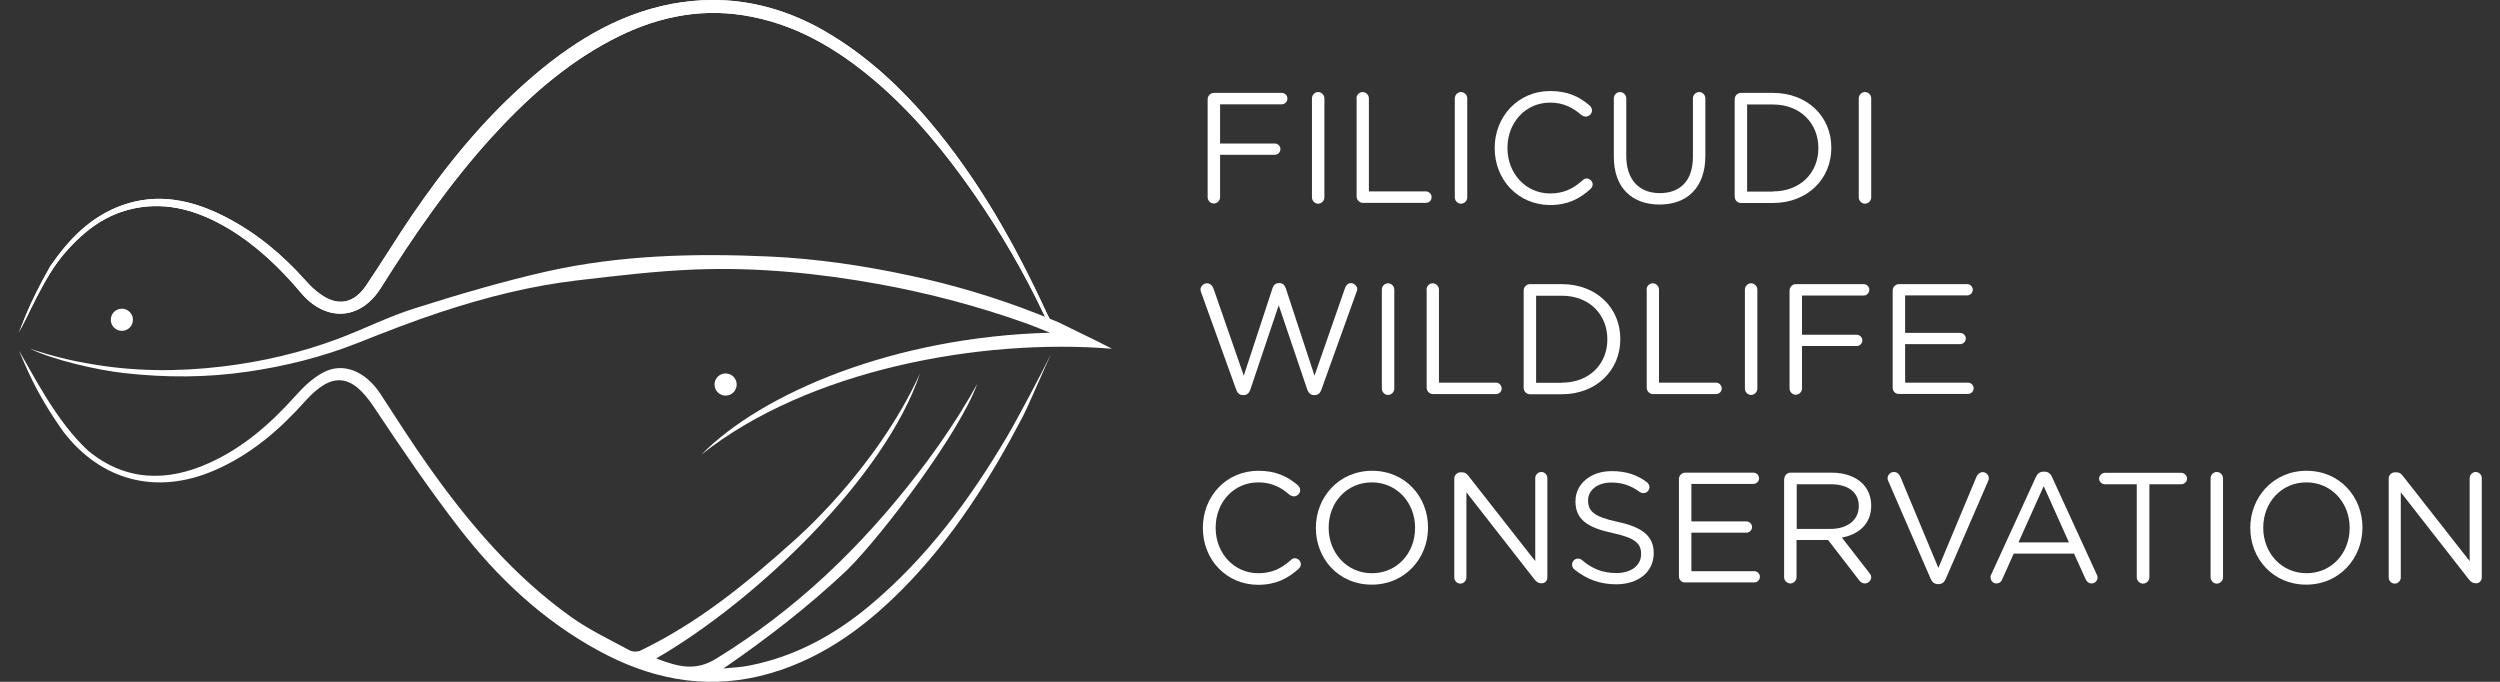 <?xml version="1.0" encoding="UTF-8"?> <!-- Generator: Adobe Illustrator 24.1.0, SVG Export Plug-In . SVG Version: 6.00 Build 0) --> <svg xmlns="http://www.w3.org/2000/svg" xmlns:xlink="http://www.w3.org/1999/xlink" version="1.0" id="Livello_1" x="0px" y="0px" viewBox="0 0 146.67 40" style="enable-background:new 0 0 146.67 40;" xml:space="preserve"><rect x="0" y="0" width="146.67" height="40" fill="#333333" stroke="none"/> <style type="text/css"> .st0{clip-path:url(#SVGID_2_);fill:#FFFFFF;} .st1{fill:#FFFFFF;} </style> <g> <g> <defs> <path id="SVGID_1_" d="M39.4,0.23c-3.29,0.63-6.02,2.38-8.49,4.56c-2.62,2.31-4.81,5.01-6.77,7.89 c-0.91,1.34-1.75,2.73-2.66,4.07c-0.73,1.08-1.68,1.24-2.71,0.49c-0.32-0.23-0.61-0.51-0.87-0.81c-1.35-1.51-2.89-2.79-4.69-3.71 c-1.93-0.99-3.95-1.43-6.06-0.67c-1.85,0.67-3.11,1.99-4.2,3.57c-1.38,2.43-1.63,3.47-1.86,3.9c0.61-1.03,1.46-3.24,2.72-4.69 c1.2-1.37,2.44-2.27,4.09-2.61c1.97-0.4,3.78,0.17,5.47,1.17c1.66,0.99,3.04,2.31,4.28,3.78c1.47,1.75,3.51,1.62,4.7-0.29 c1.93-3.07,3.98-6.05,6.42-8.75c2.08-2.3,4.36-4.34,7.12-5.79c2.41-1.27,4.98-1.87,7.69-1.45c3,0.46,5.53,1.95,7.81,3.9 c2.23,1.91,4.07,4.16,5.74,6.56c1.56,2.25,2.94,4.61,4.15,7.17l0.22,0.49l0.24,0.01c0,0-0.23-0.44-0.34-0.67 c-1.86-4.03-4.02-7.87-6.91-11.27c-1.89-2.22-4.02-4.14-6.6-5.53C45.95,0.53,43.92,0,41.83,0C41.03,0,40.22,0.08,39.4,0.23"></path> </defs> <use xlink:href="#SVGID_1_" style="overflow:visible;fill:#FFFFFF;"></use> <clipPath id="SVGID_2_"> <use xlink:href="#SVGID_1_" style="overflow:visible;"></use> </clipPath> <rect x="1.09" y="0" class="st0" width="60.64" height="19.54"></rect> </g> <path class="st1" d="M53.98,21.9c-2.07,6.12-9.6,13.33-15.48,16.73c1.31,0.5,2.31,0.76,3.52,0.01c4.67-2.87,8.45-6.49,11.82-10.85 c0.44-0.57,2.11-2.74,3.49-5.27c-0.97,2.75-5.44,8.74-7.62,10.91c-2.24,2.12-4.68,4.01-7.27,5.79c0.52-0.06,1.05-0.07,1.56-0.18 c2.66-0.53,4.96-1.79,7.02-3.51c3.34-2.79,5.89-6.23,8.08-9.95c0.64-1.09,2.01-3.69,2.57-4.82c-0.34,0.71-1.31,2.99-1.67,3.69 c-1.92,3.67-4.12,7.15-7.05,10.11c-2.36,2.38-5.03,4.29-8.36,5.1c-3.38,0.81-6.52,0.13-9.5-1.5c-3.25-1.77-5.89-4.26-8.13-7.15 c-1.78-2.3-3.42-4.72-5.03-7.14c-1.3-1.95-2.45-2.09-4.03-0.33c-1.5,1.68-3.19,3.13-5.28,4.04c-3.44,1.5-6.69,0.62-8.9-2.25 c-1.68-2.36-2.19-3.84-2.61-4.76c0.77,1.27,2.16,4.13,4.06,5.87c2.18,1.8,4.63,1.85,7.13,0.71c1.98-0.9,3.58-2.3,5.02-3.91 c0.47-0.53,1.01-1.05,1.63-1.38c1.17-0.64,2.49-0.09,3.37,1.25c0.92,1.41,1.82,2.83,2.79,4.2c2.38,3.37,5.04,6.5,8.43,8.91 c1.06,0.75,2.25,1.31,3.39,1.93c0.18,0.1,0.48,0.1,0.66,0.01c3.38-1.63,6.21-3.94,9-6.45C46.58,31.71,51.34,27.66,53.98,21.9"></path> <path class="st1" d="M62.06,18.89c1.06,0.53,2.13,1.02,3.18,1.57c-7.73-0.63-17.86,1.25-24.09,6.21c3.54-3.6,11.31-6.91,20.45-7.15 c-0.45-0.18-0.9-0.37-1.37-0.54c-2.8-1-5.66-1.76-8.6-2.3c-3.58-0.65-7.19-1.01-10.83-0.87c-2.32,0.09-4.63,0.37-6.94,0.64 c-2.74,0.32-5.4,1-8.01,1.86c-1.64,0.54-3.25,1.17-4.86,1.81c-2.08,0.82-4.23,1.36-6.43,1.68c-2.41,0.36-4.84,0.36-7.25,0.09 c-1.64-0.18-4.17-0.77-5.57-1.44c0,0,1.63,0.58,3.41,0.87c2.63,0.48,5.24,0.5,7.91,0.18c2.33-0.28,4.6-0.81,6.79-1.63 c1.51-0.57,2.97-1.31,4.51-1.79c2.52-0.8,5.07-1.55,7.65-2.14c4.33-0.98,8.73-1.09,13.15-0.89c2.8,0.13,5.55,0.54,8.29,1.13 c2.52,0.54,4.99,1.28,7.39,2.22C60.95,18.45,62.06,18.89,62.06,18.89"></path> <path class="st1" d="M7.8,18.76c0,0.36-0.29,0.65-0.65,0.65c-0.36,0-0.65-0.29-0.65-0.65c0-0.36,0.29-0.65,0.65-0.65 C7.5,18.11,7.8,18.4,7.8,18.76"></path> <path class="st1" d="M7.01,18.55c0,0.07-0.06,0.13-0.13,0.13c-0.07,0-0.13-0.06-0.13-0.13c0-0.07,0.06-0.13,0.13-0.13 C6.95,18.42,7.01,18.47,7.01,18.55"></path> <path class="st1" d="M43.22,22.56c0,0.36-0.29,0.65-0.65,0.65c-0.36,0-0.65-0.29-0.65-0.65c0-0.36,0.29-0.65,0.65-0.65 C42.93,21.91,43.22,22.2,43.22,22.56"></path> <path class="st1" d="M42.44,22.35c0,0.07-0.06,0.13-0.13,0.13c-0.07,0-0.13-0.06-0.13-0.13c0-0.07,0.06-0.13,0.13-0.13 C42.38,22.22,42.44,22.27,42.44,22.35"></path> </g> <g> <path class="st1" d="M70.85,5.82c0-0.2,0.17-0.37,0.36-0.37h3.99c0.18,0,0.33,0.15,0.33,0.33c0,0.18-0.15,0.34-0.33,0.34h-3.62v2.3 h3.21c0.18,0,0.33,0.15,0.33,0.33c0,0.18-0.15,0.33-0.33,0.33h-3.21v2.49c0,0.2-0.17,0.37-0.37,0.37c-0.19,0-0.36-0.17-0.36-0.37 V5.82z"></path> <path class="st1" d="M76.97,5.77c0-0.2,0.17-0.37,0.36-0.37c0.2,0,0.37,0.17,0.37,0.37v5.81c0,0.2-0.17,0.37-0.37,0.37 c-0.19,0-0.36-0.17-0.36-0.37V5.77z"></path> <path class="st1" d="M79.58,5.77c0-0.2,0.17-0.37,0.36-0.37c0.2,0,0.37,0.17,0.37,0.37v5.46h3.35c0.18,0,0.33,0.16,0.33,0.34 c0,0.18-0.15,0.33-0.33,0.33h-3.71c-0.19,0-0.36-0.17-0.36-0.37V5.77z"></path> <path class="st1" d="M85.35,5.77c0-0.2,0.17-0.37,0.36-0.37c0.2,0,0.37,0.17,0.37,0.37v5.81c0,0.2-0.17,0.37-0.37,0.37 c-0.19,0-0.36-0.17-0.36-0.37V5.77z"></path> <path class="st1" d="M87.69,8.69V8.68c0-1.83,1.36-3.34,3.26-3.34c1.04,0,1.71,0.34,2.3,0.84c0.07,0.06,0.15,0.17,0.15,0.3 c0,0.19-0.17,0.36-0.37,0.36c-0.1,0-0.18-0.05-0.24-0.08c-0.5-0.44-1.06-0.74-1.85-0.74c-1.43,0-2.5,1.16-2.5,2.65v0.02 c0,1.49,1.08,2.66,2.5,2.66c0.8,0,1.36-0.28,1.92-0.78c0.06-0.06,0.14-0.1,0.23-0.1c0.18,0,0.35,0.17,0.35,0.35 c0,0.11-0.06,0.2-0.12,0.26c-0.64,0.58-1.34,0.95-2.4,0.95C89.06,12.01,87.69,10.55,87.69,8.69z"></path> <path class="st1" d="M94.68,9.2V5.77c0-0.2,0.17-0.37,0.36-0.37c0.2,0,0.37,0.17,0.37,0.37v3.38c0,1.39,0.75,2.18,1.97,2.18 c1.19,0,1.94-0.72,1.94-2.13V5.77c0-0.2,0.17-0.37,0.37-0.37c0.19,0,0.36,0.17,0.36,0.37v3.37c0,1.88-1.08,2.86-2.69,2.86 C95.76,12,94.68,11.03,94.68,9.2z"></path> <path class="st1" d="M101.77,5.82c0-0.2,0.17-0.37,0.36-0.37h1.88c2.03,0,3.43,1.39,3.43,3.21v0.02c0,1.82-1.4,3.23-3.43,3.23 h-1.88c-0.19,0-0.36-0.17-0.36-0.37V5.82z M104.01,11.23c1.63,0,2.67-1.11,2.67-2.53V8.68c0-1.43-1.04-2.55-2.67-2.55h-1.51v5.11 H104.01z"></path> <path class="st1" d="M109.05,5.77c0-0.2,0.17-0.37,0.36-0.37c0.2,0,0.37,0.17,0.37,0.37v5.81c0,0.2-0.17,0.37-0.37,0.37 c-0.19,0-0.36-0.17-0.36-0.37V5.77z"></path> </g> <g> <path class="st1" d="M70.47,17.16c-0.02-0.06-0.04-0.11-0.04-0.17c0-0.19,0.18-0.37,0.38-0.37c0.18,0,0.32,0.14,0.38,0.3l1.78,5.12 l1.69-5.14c0.06-0.17,0.17-0.29,0.36-0.29h0.05c0.18,0,0.3,0.12,0.36,0.29l1.69,5.14l1.79-5.14c0.06-0.17,0.18-0.29,0.35-0.29 c0.19,0,0.37,0.18,0.37,0.36c0,0.06-0.03,0.12-0.05,0.17l-2.06,5.73c-0.06,0.18-0.19,0.31-0.38,0.31h-0.06 c-0.18,0-0.31-0.13-0.38-0.31l-1.68-4.96l-1.67,4.96c-0.06,0.18-0.19,0.31-0.38,0.31h-0.06c-0.18,0-0.31-0.12-0.38-0.31 L70.47,17.16z"></path> <path class="st1" d="M81.07,16.99c0-0.2,0.17-0.37,0.36-0.37c0.2,0,0.37,0.17,0.37,0.37v5.81c0,0.2-0.17,0.37-0.37,0.37 c-0.19,0-0.36-0.17-0.36-0.37V16.99z"></path> <path class="st1" d="M83.69,16.99c0-0.2,0.17-0.37,0.36-0.37c0.2,0,0.37,0.17,0.37,0.37v5.46h3.35c0.18,0,0.33,0.16,0.33,0.34 c0,0.18-0.15,0.33-0.33,0.33h-3.71c-0.19,0-0.36-0.17-0.36-0.37V16.99z"></path> <path class="st1" d="M89.39,17.04c0-0.2,0.17-0.37,0.36-0.37h1.88c2.03,0,3.43,1.39,3.43,3.21v0.02c0,1.82-1.4,3.23-3.43,3.23 h-1.88c-0.19,0-0.36-0.17-0.36-0.37V17.04z M91.63,22.45c1.63,0,2.67-1.11,2.67-2.53V19.9c0-1.43-1.04-2.55-2.67-2.55h-1.51v5.11 H91.63z"></path> <path class="st1" d="M96.6,16.99c0-0.2,0.17-0.37,0.36-0.37c0.2,0,0.37,0.17,0.37,0.37v5.46h3.35c0.18,0,0.33,0.16,0.33,0.34 c0,0.18-0.15,0.33-0.33,0.33h-3.71c-0.19,0-0.36-0.17-0.36-0.37V16.99z"></path> <path class="st1" d="M102.37,16.99c0-0.2,0.17-0.37,0.36-0.37c0.2,0,0.37,0.17,0.37,0.37v5.81c0,0.2-0.17,0.37-0.37,0.37 c-0.19,0-0.36-0.17-0.36-0.37V16.99z"></path> <path class="st1" d="M104.99,17.04c0-0.2,0.17-0.37,0.36-0.37h3.99c0.18,0,0.33,0.15,0.33,0.33c0,0.18-0.15,0.34-0.33,0.34h-3.62 v2.3h3.21c0.18,0,0.33,0.15,0.33,0.33c0,0.18-0.15,0.33-0.33,0.33h-3.21v2.49c0,0.2-0.17,0.37-0.37,0.37 c-0.19,0-0.36-0.17-0.36-0.37V17.04z"></path> <path class="st1" d="M111.04,22.75v-5.71c0-0.2,0.17-0.37,0.36-0.37h4.01c0.18,0,0.33,0.15,0.33,0.33c0,0.18-0.15,0.33-0.33,0.33 h-3.64v2.2h3.23c0.18,0,0.33,0.16,0.33,0.33c0,0.18-0.15,0.33-0.33,0.33h-3.23v2.26h3.69c0.18,0,0.33,0.15,0.33,0.33 c0,0.18-0.15,0.33-0.33,0.33h-4.06C111.21,23.12,111.04,22.96,111.04,22.75z"></path> </g> <g> <g> <path class="st1" d="M70.57,30.98v-0.02c0-1.83,1.36-3.34,3.26-3.34c1.04,0,1.71,0.34,2.3,0.84c0.07,0.06,0.15,0.17,0.15,0.3 c0,0.19-0.17,0.36-0.37,0.36c-0.1,0-0.18-0.05-0.24-0.08c-0.5-0.44-1.06-0.74-1.85-0.74c-1.43,0-2.5,1.16-2.5,2.65v0.02 c0,1.49,1.08,2.66,2.5,2.66c0.8,0,1.36-0.28,1.92-0.78c0.06-0.06,0.14-0.1,0.23-0.1c0.18,0,0.35,0.17,0.35,0.35 c0,0.11-0.06,0.2-0.12,0.26c-0.64,0.58-1.34,0.95-2.4,0.95C71.94,34.3,70.57,32.83,70.57,30.98z"></path> <path class="st1" d="M77.2,30.98v-0.02c0-1.78,1.34-3.34,3.3-3.34s3.28,1.54,3.28,3.32v0.02c0,1.78-1.34,3.34-3.3,3.34 C78.51,34.3,77.2,32.76,77.2,30.98z M83.02,30.98v-0.02c0-1.47-1.07-2.66-2.54-2.66c-1.47,0-2.53,1.18-2.53,2.65v0.02 c0,1.47,1.07,2.66,2.54,2.66S83.02,32.45,83.02,30.98z"></path> <path class="st1" d="M85.32,28.07c0-0.19,0.17-0.36,0.36-0.36h0.1c0.17,0,0.27,0.08,0.37,0.21l3.92,5v-4.87 c0-0.19,0.16-0.36,0.36-0.36c0.19,0,0.35,0.17,0.35,0.36v5.83c0,0.19-0.14,0.34-0.33,0.34h-0.04c-0.16,0-0.27-0.09-0.38-0.22 l-4-5.12v5c0,0.19-0.16,0.36-0.36,0.36c-0.19,0-0.35-0.17-0.35-0.36V28.07z"></path> <path class="st1" d="M92.37,33.41c-0.08-0.06-0.14-0.16-0.14-0.28c0-0.2,0.16-0.36,0.35-0.36c0.09,0,0.18,0.04,0.22,0.08 c0.61,0.52,1.22,0.77,2.04,0.77c0.87,0,1.44-0.46,1.44-1.1v-0.02c0-0.6-0.32-0.94-1.68-1.23c-1.48-0.32-2.17-0.8-2.17-1.86V29.4 c0-1.01,0.89-1.76,2.12-1.76c0.85,0,1.47,0.21,2.06,0.64c0.07,0.06,0.16,0.16,0.16,0.3c0,0.19-0.16,0.35-0.35,0.35 c-0.08,0-0.15-0.02-0.21-0.06c-0.54-0.4-1.07-0.56-1.67-0.56c-0.84,0-1.37,0.46-1.37,1.04v0.02c0,0.61,0.33,0.95,1.75,1.25 c1.44,0.31,2.1,0.84,2.1,1.82v0.02c0,1.11-0.92,1.82-2.2,1.82C93.87,34.28,93.09,33.99,92.37,33.41z"></path> <path class="st1" d="M98.5,33.82V28.1c0-0.2,0.17-0.37,0.36-0.37h4.01c0.18,0,0.33,0.15,0.33,0.33c0,0.18-0.15,0.33-0.33,0.33 h-3.64v2.2h3.23c0.18,0,0.33,0.16,0.33,0.33c0,0.18-0.15,0.33-0.33,0.33h-3.23v2.26h3.69c0.18,0,0.33,0.15,0.33,0.33 s-0.15,0.33-0.33,0.33h-4.06C98.67,34.19,98.5,34.02,98.5,33.82z"></path> <path class="st1" d="M104.68,28.1c0-0.2,0.17-0.37,0.36-0.37h2.41c0.79,0,1.43,0.24,1.83,0.65c0.31,0.31,0.5,0.77,0.5,1.27v0.02 c0,1.06-0.72,1.68-1.72,1.87l1.6,2.06c0.07,0.08,0.12,0.17,0.12,0.27c0,0.19-0.18,0.36-0.37,0.36c-0.15,0-0.26-0.08-0.34-0.19 l-1.82-2.36h-1.85v2.18c0,0.2-0.17,0.37-0.37,0.37c-0.19,0-0.36-0.17-0.36-0.37V28.1z M107.39,31.03c0.97,0,1.66-0.5,1.66-1.33 v-0.02c0-0.79-0.61-1.27-1.65-1.27h-1.99v2.62H107.39z"></path> <path class="st1" d="M113.27,33.96l-2.49-5.74c-0.03-0.06-0.04-0.1-0.04-0.17c0-0.18,0.17-0.36,0.37-0.36 c0.18,0,0.31,0.12,0.38,0.28l2.23,5.35l2.24-5.36c0.06-0.13,0.19-0.26,0.36-0.26c0.2,0,0.36,0.17,0.36,0.35 c0,0.06-0.01,0.1-0.03,0.15l-2.5,5.77c-0.08,0.18-0.21,0.3-0.42,0.3h-0.04C113.48,34.26,113.34,34.14,113.27,33.96z"></path> <path class="st1" d="M116.82,33.71l2.62-5.72c0.09-0.2,0.23-0.32,0.46-0.32h0.04c0.22,0,0.37,0.12,0.45,0.32l2.62,5.71 c0.03,0.06,0.05,0.13,0.05,0.18c0,0.19-0.16,0.35-0.35,0.35c-0.18,0-0.29-0.12-0.36-0.27l-0.67-1.48h-3.54l-0.67,1.5 c-0.06,0.16-0.18,0.25-0.35,0.25c-0.18,0-0.33-0.15-0.33-0.33C116.77,33.85,116.78,33.78,116.82,33.71z M121.38,31.82l-1.48-3.3 l-1.48,3.3H121.38z"></path> <path class="st1" d="M125.36,28.41h-1.87c-0.18,0-0.34-0.15-0.34-0.33s0.16-0.34,0.34-0.34h4.48c0.18,0,0.34,0.16,0.34,0.34 s-0.16,0.33-0.34,0.33h-1.87v5.46c0,0.2-0.17,0.37-0.37,0.37c-0.2,0-0.37-0.17-0.37-0.37V28.41z"></path> <path class="st1" d="M129.69,28.06c0-0.2,0.17-0.37,0.36-0.37c0.2,0,0.37,0.17,0.37,0.37v5.81c0,0.2-0.17,0.37-0.37,0.37 c-0.19,0-0.36-0.17-0.36-0.37V28.06z"></path> <path class="st1" d="M132.02,30.98v-0.02c0-1.78,1.34-3.34,3.3-3.34s3.28,1.54,3.28,3.32v0.02c0,1.78-1.34,3.34-3.3,3.34 S132.02,32.76,132.02,30.98z M137.85,30.98v-0.02c0-1.47-1.07-2.66-2.54-2.66s-2.53,1.18-2.53,2.65v0.02 c0,1.47,1.07,2.66,2.54,2.66S137.85,32.45,137.85,30.98z"></path> <path class="st1" d="M140.14,28.07c0-0.19,0.17-0.36,0.36-0.36h0.1c0.17,0,0.27,0.08,0.37,0.21l3.92,5v-4.87 c0-0.19,0.16-0.36,0.36-0.36c0.19,0,0.35,0.17,0.35,0.36v5.83c0,0.19-0.14,0.34-0.33,0.34h-0.04c-0.16,0-0.27-0.09-0.38-0.22 l-4-5.12v5c0,0.19-0.16,0.36-0.36,0.36c-0.19,0-0.35-0.17-0.35-0.36V28.07z"></path> </g> </g> </svg> 